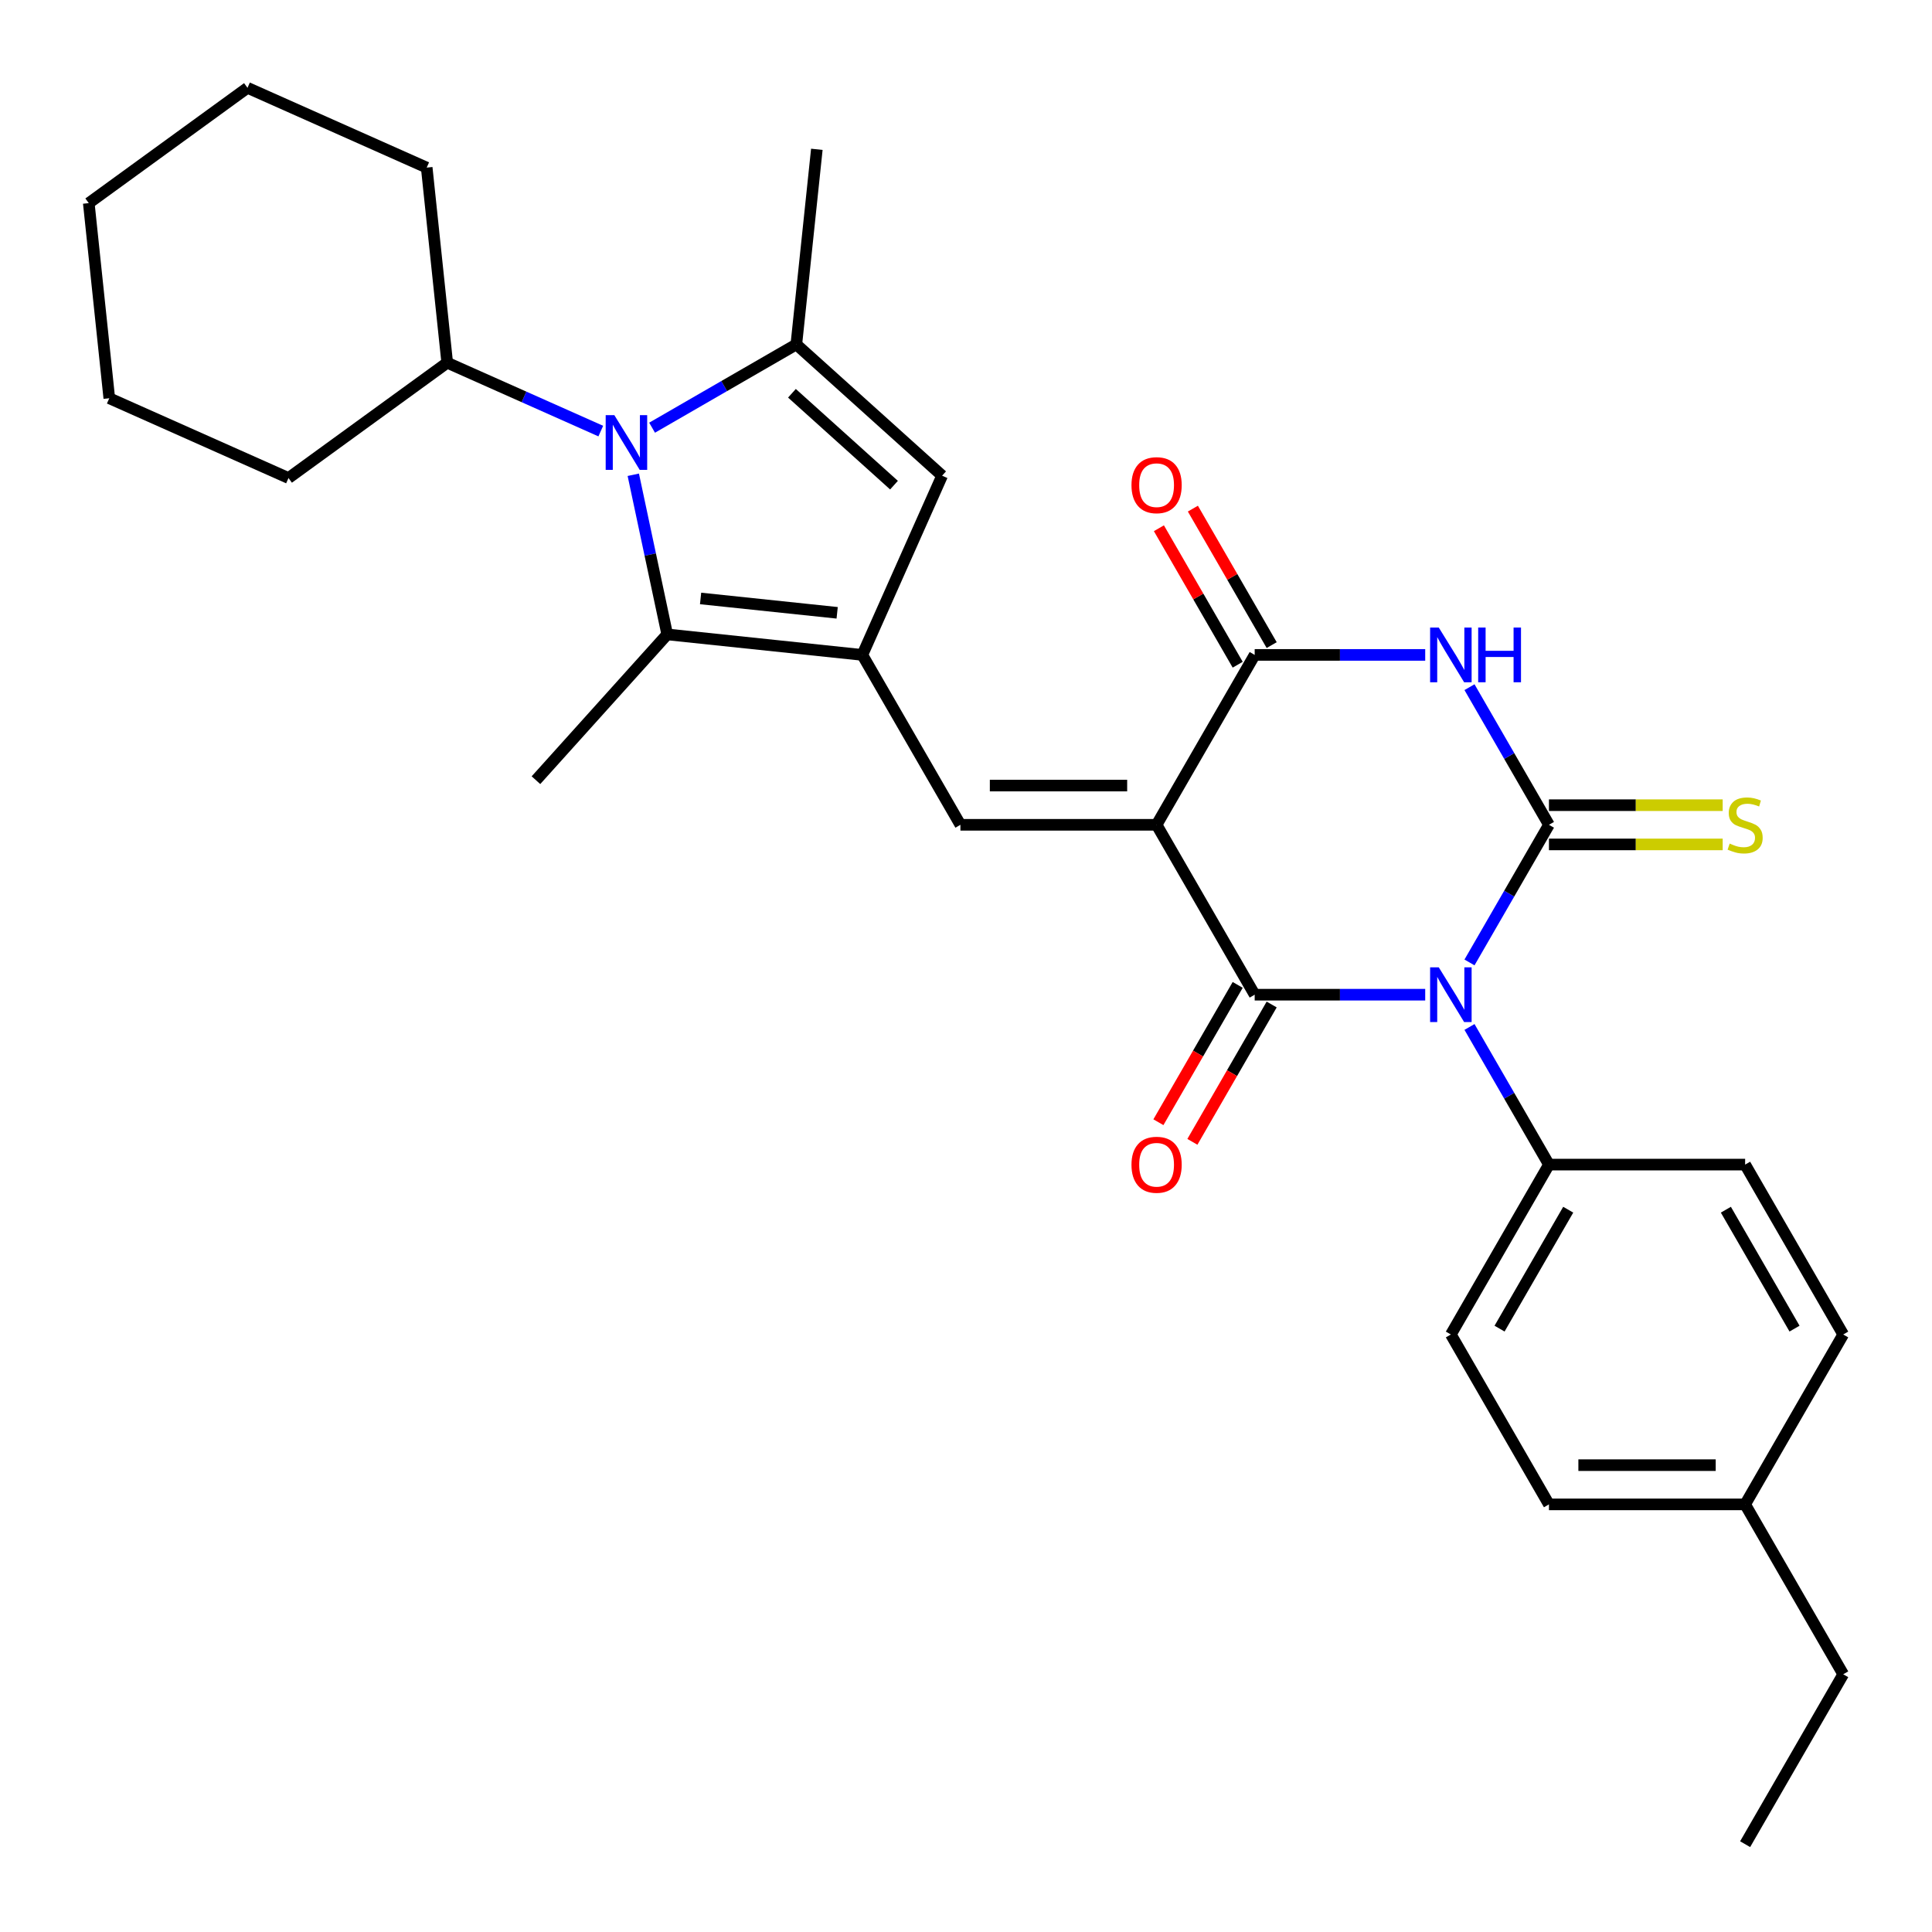 <?xml version='1.0' encoding='iso-8859-1'?>
<svg version='1.1' baseProfile='full'
              xmlns='http://www.w3.org/2000/svg'
                      xmlns:rdkit='http://www.rdkit.org/xml'
                      xmlns:xlink='http://www.w3.org/1999/xlink'
                  xml:space='preserve'
width='1000px' height='1000px' viewBox='0 0 1000 1000'>
<!-- END OF HEADER -->
<rect style='opacity:1.0;fill:#FFFFFF;stroke:none' width='1000' height='1000' x='0' y='0'> </rect>
<path class='bond-1' d='M 760.606,498.157 L 781.171,462.537' style='fill:none;fill-rule:evenodd;stroke:#0000FF;stroke-width:6px;stroke-linecap:butt;stroke-linejoin:miter;stroke-opacity:1' />
<path class='bond-1' d='M 781.171,462.537 L 801.736,426.917' style='fill:none;fill-rule:evenodd;stroke:#000000;stroke-width:6px;stroke-linecap:butt;stroke-linejoin:miter;stroke-opacity:1' />
<path class='bond-2' d='M 737.686,514.855 L 693.554,514.855' style='fill:none;fill-rule:evenodd;stroke:#0000FF;stroke-width:6px;stroke-linecap:butt;stroke-linejoin:miter;stroke-opacity:1' />
<path class='bond-2' d='M 693.554,514.855 L 649.423,514.855' style='fill:none;fill-rule:evenodd;stroke:#000000;stroke-width:6px;stroke-linecap:butt;stroke-linejoin:miter;stroke-opacity:1' />
<path class='bond-11' d='M 760.606,531.554 L 781.171,567.174' style='fill:none;fill-rule:evenodd;stroke:#0000FF;stroke-width:6px;stroke-linecap:butt;stroke-linejoin:miter;stroke-opacity:1' />
<path class='bond-11' d='M 781.171,567.174 L 801.736,602.793' style='fill:none;fill-rule:evenodd;stroke:#000000;stroke-width:6px;stroke-linecap:butt;stroke-linejoin:miter;stroke-opacity:1' />
<path class='bond-0' d='M 598.652,426.917 L 649.423,514.855' style='fill:none;fill-rule:evenodd;stroke:#000000;stroke-width:6px;stroke-linecap:butt;stroke-linejoin:miter;stroke-opacity:1' />
<path class='bond-4' d='M 598.652,426.917 L 649.423,338.979' style='fill:none;fill-rule:evenodd;stroke:#000000;stroke-width:6px;stroke-linecap:butt;stroke-linejoin:miter;stroke-opacity:1' />
<path class='bond-7' d='M 598.652,426.917 L 497.11,426.917' style='fill:none;fill-rule:evenodd;stroke:#000000;stroke-width:6px;stroke-linecap:butt;stroke-linejoin:miter;stroke-opacity:1' />
<path class='bond-7' d='M 583.42,406.609 L 512.341,406.609' style='fill:none;fill-rule:evenodd;stroke:#000000;stroke-width:6px;stroke-linecap:butt;stroke-linejoin:miter;stroke-opacity:1' />
<path class='bond-3' d='M 801.736,426.917 L 781.171,391.298' style='fill:none;fill-rule:evenodd;stroke:#000000;stroke-width:6px;stroke-linecap:butt;stroke-linejoin:miter;stroke-opacity:1' />
<path class='bond-3' d='M 781.171,391.298 L 760.606,355.678' style='fill:none;fill-rule:evenodd;stroke:#0000FF;stroke-width:6px;stroke-linecap:butt;stroke-linejoin:miter;stroke-opacity:1' />
<path class='bond-12' d='M 801.736,437.072 L 846.698,437.072' style='fill:none;fill-rule:evenodd;stroke:#000000;stroke-width:6px;stroke-linecap:butt;stroke-linejoin:miter;stroke-opacity:1' />
<path class='bond-12' d='M 846.698,437.072 L 891.659,437.072' style='fill:none;fill-rule:evenodd;stroke:#CCCC00;stroke-width:6px;stroke-linecap:butt;stroke-linejoin:miter;stroke-opacity:1' />
<path class='bond-12' d='M 801.736,416.763 L 846.698,416.763' style='fill:none;fill-rule:evenodd;stroke:#000000;stroke-width:6px;stroke-linecap:butt;stroke-linejoin:miter;stroke-opacity:1' />
<path class='bond-12' d='M 846.698,416.763 L 891.659,416.763' style='fill:none;fill-rule:evenodd;stroke:#CCCC00;stroke-width:6px;stroke-linecap:butt;stroke-linejoin:miter;stroke-opacity:1' />
<path class='bond-13' d='M 640.629,509.778 L 620.11,545.318' style='fill:none;fill-rule:evenodd;stroke:#000000;stroke-width:6px;stroke-linecap:butt;stroke-linejoin:miter;stroke-opacity:1' />
<path class='bond-13' d='M 620.11,545.318 L 599.591,580.858' style='fill:none;fill-rule:evenodd;stroke:#FF0000;stroke-width:6px;stroke-linecap:butt;stroke-linejoin:miter;stroke-opacity:1' />
<path class='bond-13' d='M 658.217,519.932 L 637.698,555.472' style='fill:none;fill-rule:evenodd;stroke:#000000;stroke-width:6px;stroke-linecap:butt;stroke-linejoin:miter;stroke-opacity:1' />
<path class='bond-13' d='M 637.698,555.472 L 617.179,591.012' style='fill:none;fill-rule:evenodd;stroke:#FF0000;stroke-width:6px;stroke-linecap:butt;stroke-linejoin:miter;stroke-opacity:1' />
<path class='bond-30' d='M 737.686,338.979 L 693.554,338.979' style='fill:none;fill-rule:evenodd;stroke:#0000FF;stroke-width:6px;stroke-linecap:butt;stroke-linejoin:miter;stroke-opacity:1' />
<path class='bond-30' d='M 693.554,338.979 L 649.423,338.979' style='fill:none;fill-rule:evenodd;stroke:#000000;stroke-width:6px;stroke-linecap:butt;stroke-linejoin:miter;stroke-opacity:1' />
<path class='bond-14' d='M 658.217,333.902 L 637.825,298.582' style='fill:none;fill-rule:evenodd;stroke:#000000;stroke-width:6px;stroke-linecap:butt;stroke-linejoin:miter;stroke-opacity:1' />
<path class='bond-14' d='M 637.825,298.582 L 617.433,263.263' style='fill:none;fill-rule:evenodd;stroke:#FF0000;stroke-width:6px;stroke-linecap:butt;stroke-linejoin:miter;stroke-opacity:1' />
<path class='bond-14' d='M 640.629,344.056 L 620.237,308.737' style='fill:none;fill-rule:evenodd;stroke:#000000;stroke-width:6px;stroke-linecap:butt;stroke-linejoin:miter;stroke-opacity:1' />
<path class='bond-14' d='M 620.237,308.737 L 599.845,273.417' style='fill:none;fill-rule:evenodd;stroke:#FF0000;stroke-width:6px;stroke-linecap:butt;stroke-linejoin:miter;stroke-opacity:1' />
<path class='bond-5' d='M 446.339,338.979 L 497.11,426.917' style='fill:none;fill-rule:evenodd;stroke:#000000;stroke-width:6px;stroke-linecap:butt;stroke-linejoin:miter;stroke-opacity:1' />
<path class='bond-9' d='M 446.339,338.979 L 345.353,328.365' style='fill:none;fill-rule:evenodd;stroke:#000000;stroke-width:6px;stroke-linecap:butt;stroke-linejoin:miter;stroke-opacity:1' />
<path class='bond-9' d='M 433.313,317.19 L 362.623,309.76' style='fill:none;fill-rule:evenodd;stroke:#000000;stroke-width:6px;stroke-linecap:butt;stroke-linejoin:miter;stroke-opacity:1' />
<path class='bond-10' d='M 446.339,338.979 L 487.639,246.216' style='fill:none;fill-rule:evenodd;stroke:#000000;stroke-width:6px;stroke-linecap:butt;stroke-linejoin:miter;stroke-opacity:1' />
<path class='bond-6' d='M 327.79,245.741 L 336.572,287.053' style='fill:none;fill-rule:evenodd;stroke:#0000FF;stroke-width:6px;stroke-linecap:butt;stroke-linejoin:miter;stroke-opacity:1' />
<path class='bond-6' d='M 336.572,287.053 L 345.353,328.365' style='fill:none;fill-rule:evenodd;stroke:#000000;stroke-width:6px;stroke-linecap:butt;stroke-linejoin:miter;stroke-opacity:1' />
<path class='bond-15' d='M 310.962,223.13 L 271.22,205.436' style='fill:none;fill-rule:evenodd;stroke:#0000FF;stroke-width:6px;stroke-linecap:butt;stroke-linejoin:miter;stroke-opacity:1' />
<path class='bond-15' d='M 271.22,205.436 L 231.478,187.741' style='fill:none;fill-rule:evenodd;stroke:#000000;stroke-width:6px;stroke-linecap:butt;stroke-linejoin:miter;stroke-opacity:1' />
<path class='bond-32' d='M 337.52,221.376 L 374.849,199.823' style='fill:none;fill-rule:evenodd;stroke:#0000FF;stroke-width:6px;stroke-linecap:butt;stroke-linejoin:miter;stroke-opacity:1' />
<path class='bond-32' d='M 374.849,199.823 L 412.179,178.271' style='fill:none;fill-rule:evenodd;stroke:#000000;stroke-width:6px;stroke-linecap:butt;stroke-linejoin:miter;stroke-opacity:1' />
<path class='bond-8' d='M 412.179,178.271 L 487.639,246.216' style='fill:none;fill-rule:evenodd;stroke:#000000;stroke-width:6px;stroke-linecap:butt;stroke-linejoin:miter;stroke-opacity:1' />
<path class='bond-8' d='M 409.909,203.555 L 462.731,251.116' style='fill:none;fill-rule:evenodd;stroke:#000000;stroke-width:6px;stroke-linecap:butt;stroke-linejoin:miter;stroke-opacity:1' />
<path class='bond-18' d='M 412.179,178.271 L 422.793,77.285' style='fill:none;fill-rule:evenodd;stroke:#000000;stroke-width:6px;stroke-linecap:butt;stroke-linejoin:miter;stroke-opacity:1' />
<path class='bond-19' d='M 345.353,328.365 L 277.408,403.826' style='fill:none;fill-rule:evenodd;stroke:#000000;stroke-width:6px;stroke-linecap:butt;stroke-linejoin:miter;stroke-opacity:1' />
<path class='bond-16' d='M 801.736,602.793 L 750.965,690.731' style='fill:none;fill-rule:evenodd;stroke:#000000;stroke-width:6px;stroke-linecap:butt;stroke-linejoin:miter;stroke-opacity:1' />
<path class='bond-16' d='M 811.708,626.138 L 776.168,687.695' style='fill:none;fill-rule:evenodd;stroke:#000000;stroke-width:6px;stroke-linecap:butt;stroke-linejoin:miter;stroke-opacity:1' />
<path class='bond-17' d='M 801.736,602.793 L 903.278,602.793' style='fill:none;fill-rule:evenodd;stroke:#000000;stroke-width:6px;stroke-linecap:butt;stroke-linejoin:miter;stroke-opacity:1' />
<path class='bond-23' d='M 231.478,187.741 L 149.328,247.426' style='fill:none;fill-rule:evenodd;stroke:#000000;stroke-width:6px;stroke-linecap:butt;stroke-linejoin:miter;stroke-opacity:1' />
<path class='bond-24' d='M 231.478,187.741 L 220.864,86.755' style='fill:none;fill-rule:evenodd;stroke:#000000;stroke-width:6px;stroke-linecap:butt;stroke-linejoin:miter;stroke-opacity:1' />
<path class='bond-20' d='M 750.965,690.731 L 801.736,778.669' style='fill:none;fill-rule:evenodd;stroke:#000000;stroke-width:6px;stroke-linecap:butt;stroke-linejoin:miter;stroke-opacity:1' />
<path class='bond-21' d='M 903.278,602.793 L 954.049,690.731' style='fill:none;fill-rule:evenodd;stroke:#000000;stroke-width:6px;stroke-linecap:butt;stroke-linejoin:miter;stroke-opacity:1' />
<path class='bond-21' d='M 893.306,626.138 L 928.846,687.695' style='fill:none;fill-rule:evenodd;stroke:#000000;stroke-width:6px;stroke-linecap:butt;stroke-linejoin:miter;stroke-opacity:1' />
<path class='bond-31' d='M 801.736,778.669 L 903.278,778.669' style='fill:none;fill-rule:evenodd;stroke:#000000;stroke-width:6px;stroke-linecap:butt;stroke-linejoin:miter;stroke-opacity:1' />
<path class='bond-31' d='M 816.967,758.361 L 888.047,758.361' style='fill:none;fill-rule:evenodd;stroke:#000000;stroke-width:6px;stroke-linecap:butt;stroke-linejoin:miter;stroke-opacity:1' />
<path class='bond-22' d='M 954.049,690.731 L 903.278,778.669' style='fill:none;fill-rule:evenodd;stroke:#000000;stroke-width:6px;stroke-linecap:butt;stroke-linejoin:miter;stroke-opacity:1' />
<path class='bond-25' d='M 903.278,778.669 L 954.049,866.607' style='fill:none;fill-rule:evenodd;stroke:#000000;stroke-width:6px;stroke-linecap:butt;stroke-linejoin:miter;stroke-opacity:1' />
<path class='bond-28' d='M 149.328,247.426 L 56.565,206.125' style='fill:none;fill-rule:evenodd;stroke:#000000;stroke-width:6px;stroke-linecap:butt;stroke-linejoin:miter;stroke-opacity:1' />
<path class='bond-27' d='M 220.864,86.755 L 128.1,45.455' style='fill:none;fill-rule:evenodd;stroke:#000000;stroke-width:6px;stroke-linecap:butt;stroke-linejoin:miter;stroke-opacity:1' />
<path class='bond-26' d='M 954.049,866.607 L 903.278,954.545' style='fill:none;fill-rule:evenodd;stroke:#000000;stroke-width:6px;stroke-linecap:butt;stroke-linejoin:miter;stroke-opacity:1' />
<path class='bond-29' d='M 128.1,45.455 L 45.951,105.139' style='fill:none;fill-rule:evenodd;stroke:#000000;stroke-width:6px;stroke-linecap:butt;stroke-linejoin:miter;stroke-opacity:1' />
<path class='bond-33' d='M 56.565,206.125 L 45.951,105.139' style='fill:none;fill-rule:evenodd;stroke:#000000;stroke-width:6px;stroke-linecap:butt;stroke-linejoin:miter;stroke-opacity:1' />
<path  class='atom-0' d='M 744.705 500.695
L 753.985 515.695
Q 754.905 517.175, 756.385 519.855
Q 757.865 522.535, 757.945 522.695
L 757.945 500.695
L 761.705 500.695
L 761.705 529.015
L 757.825 529.015
L 747.865 512.615
Q 746.705 510.695, 745.465 508.495
Q 744.265 506.295, 743.905 505.615
L 743.905 529.015
L 740.225 529.015
L 740.225 500.695
L 744.705 500.695
' fill='#0000FF'/>
<path  class='atom-4' d='M 744.705 324.819
L 753.985 339.819
Q 754.905 341.299, 756.385 343.979
Q 757.865 346.659, 757.945 346.819
L 757.945 324.819
L 761.705 324.819
L 761.705 353.139
L 757.825 353.139
L 747.865 336.739
Q 746.705 334.819, 745.465 332.619
Q 744.265 330.419, 743.905 329.739
L 743.905 353.139
L 740.225 353.139
L 740.225 324.819
L 744.705 324.819
' fill='#0000FF'/>
<path  class='atom-4' d='M 765.105 324.819
L 768.945 324.819
L 768.945 336.859
L 783.425 336.859
L 783.425 324.819
L 787.265 324.819
L 787.265 353.139
L 783.425 353.139
L 783.425 340.059
L 768.945 340.059
L 768.945 353.139
L 765.105 353.139
L 765.105 324.819
' fill='#0000FF'/>
<path  class='atom-7' d='M 317.981 214.882
L 327.261 229.882
Q 328.181 231.362, 329.661 234.042
Q 331.141 236.722, 331.221 236.882
L 331.221 214.882
L 334.981 214.882
L 334.981 243.202
L 331.101 243.202
L 321.141 226.802
Q 319.981 224.882, 318.741 222.682
Q 317.541 220.482, 317.181 219.802
L 317.181 243.202
L 313.501 243.202
L 313.501 214.882
L 317.981 214.882
' fill='#0000FF'/>
<path  class='atom-13' d='M 895.278 436.637
Q 895.598 436.757, 896.918 437.317
Q 898.238 437.877, 899.678 438.237
Q 901.158 438.557, 902.598 438.557
Q 905.278 438.557, 906.838 437.277
Q 908.398 435.957, 908.398 433.677
Q 908.398 432.117, 907.598 431.157
Q 906.838 430.197, 905.638 429.677
Q 904.438 429.157, 902.438 428.557
Q 899.918 427.797, 898.398 427.077
Q 896.918 426.357, 895.838 424.837
Q 894.798 423.317, 894.798 420.757
Q 894.798 417.197, 897.198 414.997
Q 899.638 412.797, 904.438 412.797
Q 907.718 412.797, 911.438 414.357
L 910.518 417.437
Q 907.118 416.037, 904.558 416.037
Q 901.798 416.037, 900.278 417.197
Q 898.758 418.317, 898.798 420.277
Q 898.798 421.797, 899.558 422.717
Q 900.358 423.637, 901.478 424.157
Q 902.638 424.677, 904.558 425.277
Q 907.118 426.077, 908.638 426.877
Q 910.158 427.677, 911.238 429.317
Q 912.358 430.917, 912.358 433.677
Q 912.358 437.597, 909.718 439.717
Q 907.118 441.797, 902.758 441.797
Q 900.238 441.797, 898.318 441.237
Q 896.438 440.717, 894.198 439.797
L 895.278 436.637
' fill='#CCCC00'/>
<path  class='atom-14' d='M 585.652 602.873
Q 585.652 596.073, 589.012 592.273
Q 592.372 588.473, 598.652 588.473
Q 604.932 588.473, 608.292 592.273
Q 611.652 596.073, 611.652 602.873
Q 611.652 609.753, 608.252 613.673
Q 604.852 617.553, 598.652 617.553
Q 592.412 617.553, 589.012 613.673
Q 585.652 609.793, 585.652 602.873
M 598.652 614.353
Q 602.972 614.353, 605.292 611.473
Q 607.652 608.553, 607.652 602.873
Q 607.652 597.313, 605.292 594.513
Q 602.972 591.673, 598.652 591.673
Q 594.332 591.673, 591.972 594.473
Q 589.652 597.273, 589.652 602.873
Q 589.652 608.593, 591.972 611.473
Q 594.332 614.353, 598.652 614.353
' fill='#FF0000'/>
<path  class='atom-15' d='M 585.652 251.121
Q 585.652 244.321, 589.012 240.521
Q 592.372 236.721, 598.652 236.721
Q 604.932 236.721, 608.292 240.521
Q 611.652 244.321, 611.652 251.121
Q 611.652 258.001, 608.252 261.921
Q 604.852 265.801, 598.652 265.801
Q 592.412 265.801, 589.012 261.921
Q 585.652 258.041, 585.652 251.121
M 598.652 262.601
Q 602.972 262.601, 605.292 259.721
Q 607.652 256.801, 607.652 251.121
Q 607.652 245.561, 605.292 242.761
Q 602.972 239.921, 598.652 239.921
Q 594.332 239.921, 591.972 242.721
Q 589.652 245.521, 589.652 251.121
Q 589.652 256.841, 591.972 259.721
Q 594.332 262.601, 598.652 262.601
' fill='#FF0000'/>
</svg>
